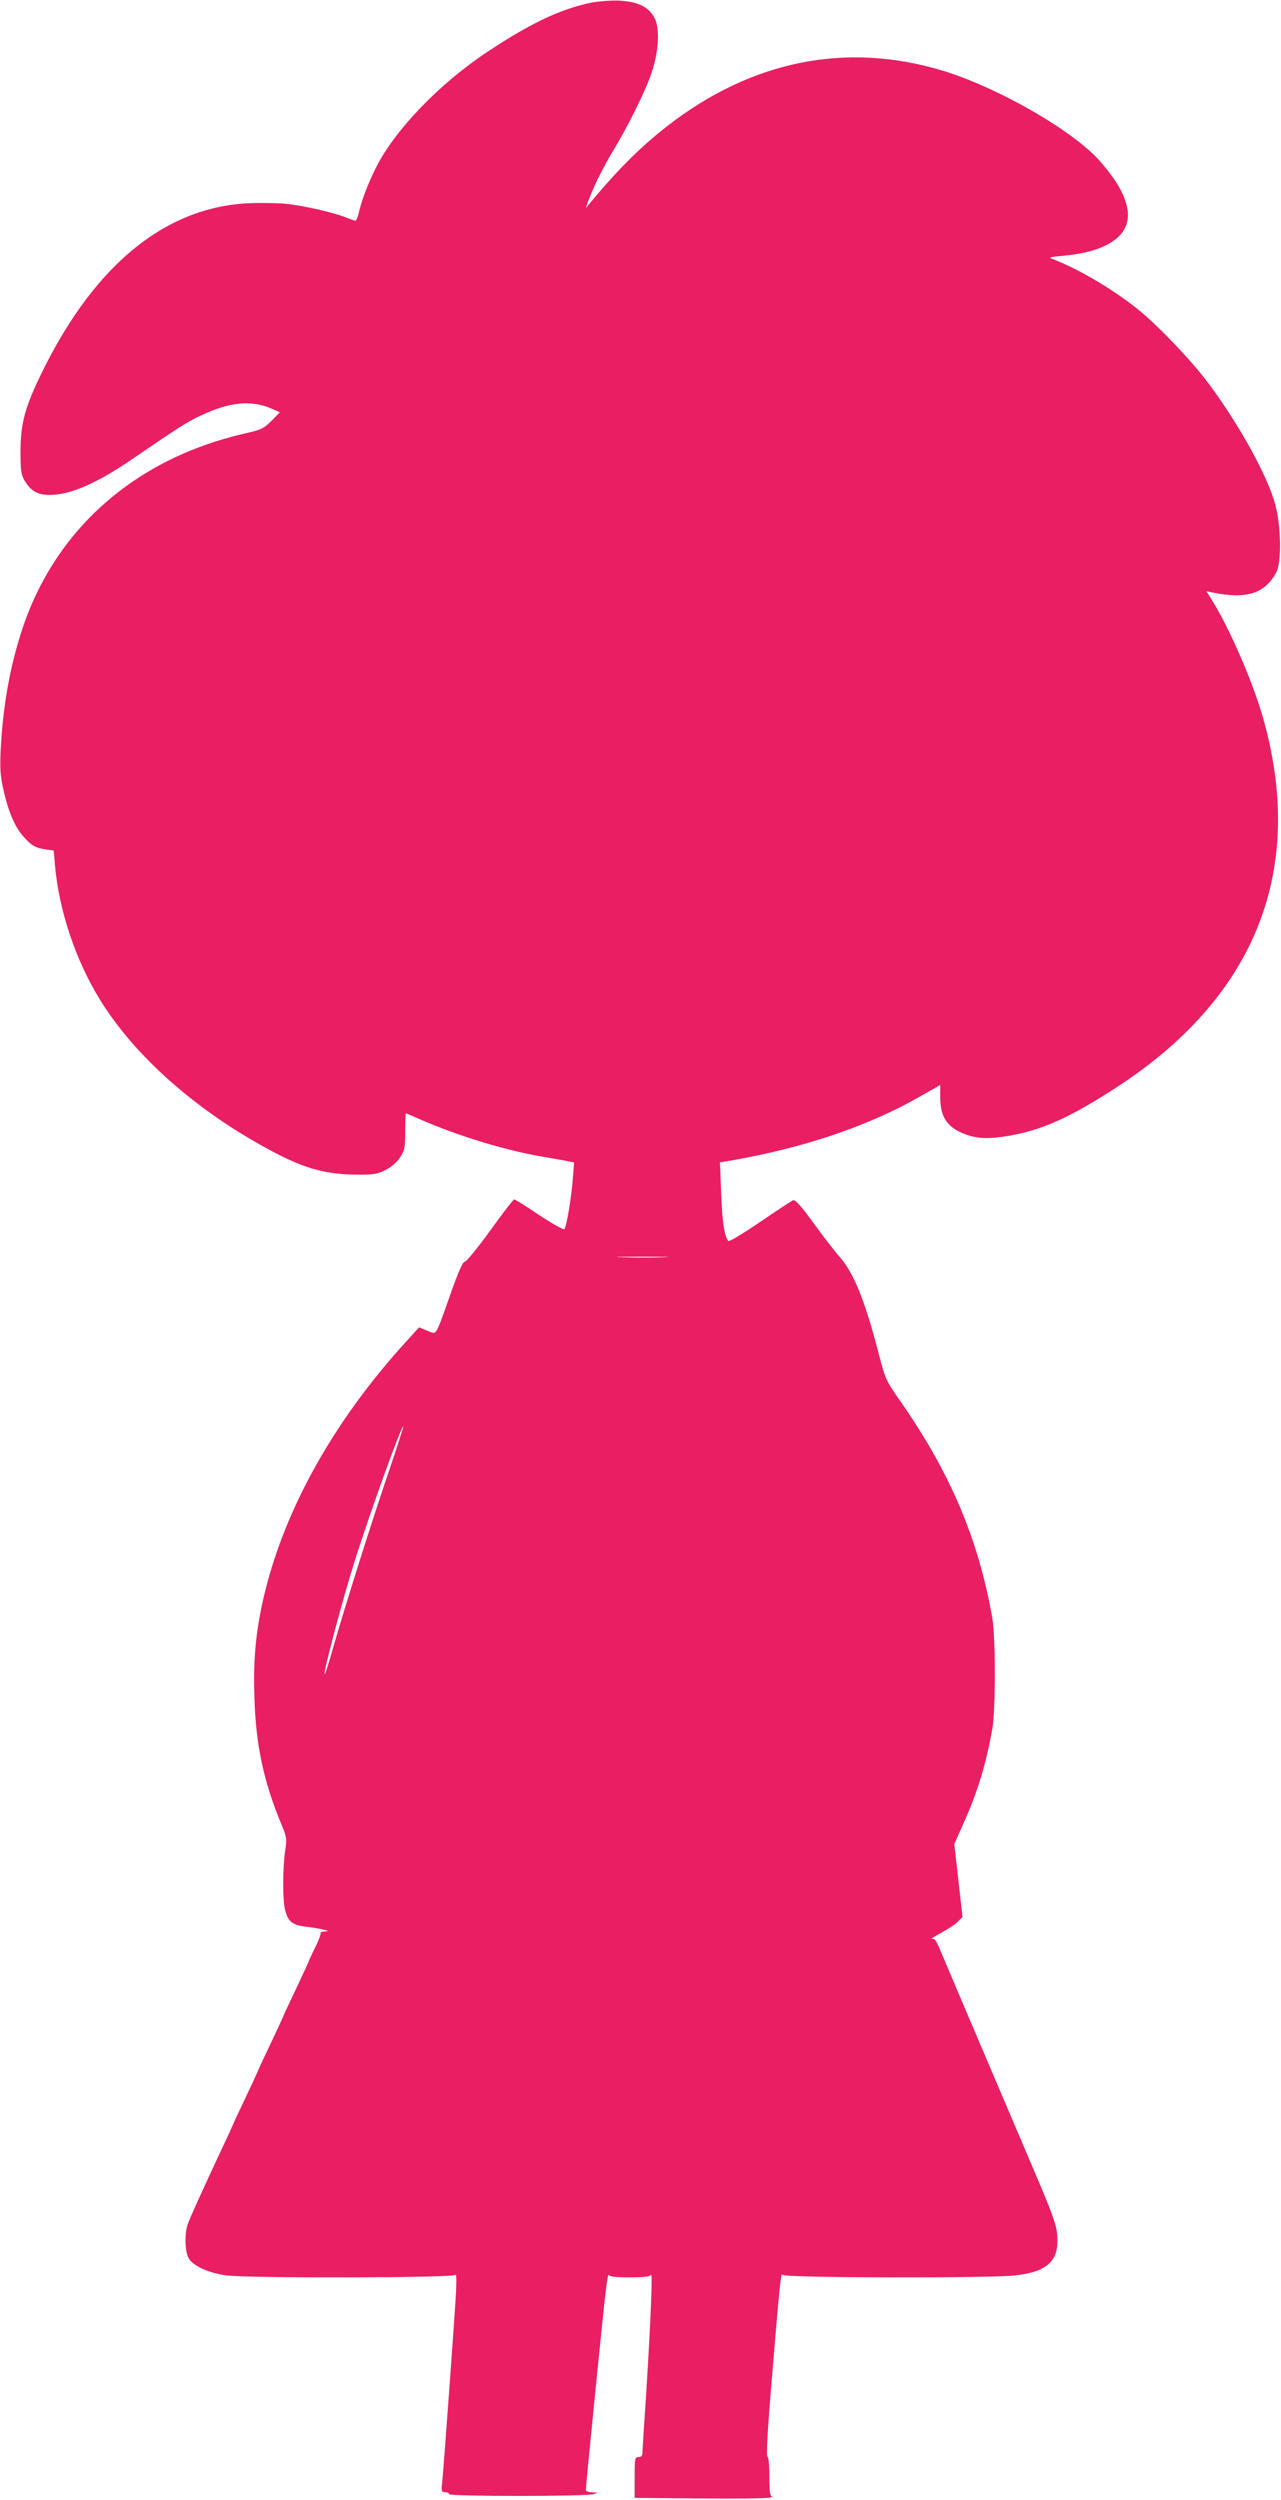 <?xml version="1.0" standalone="no"?>
<!DOCTYPE svg PUBLIC "-//W3C//DTD SVG 20010904//EN"
 "http://www.w3.org/TR/2001/REC-SVG-20010904/DTD/svg10.dtd">
<svg version="1.0" xmlns="http://www.w3.org/2000/svg"
 width="656pt" height="1280pt" viewBox="0 0 656 1280"
 preserveAspectRatio="xMidYMid meet">
<g transform="translate(0,1280) scale(0.1,-0.1)"
fill="#e91e63" stroke="none">
<path d="M3020 12785 c-158 -35 -304 -105 -522 -249 -245 -162 -473 -398 -571
-591 -38 -75 -73 -165 -87 -223 -6 -29 -15 -52 -20 -52 -4 0 -24 7 -44 15 -62
26 -228 64 -316 72 -47 4 -134 5 -195 2 -420 -23 -776 -314 -1042 -849 -95
-192 -117 -271 -118 -420 0 -97 3 -120 20 -149 33 -56 68 -76 133 -75 106 1
241 61 429 190 232 159 276 187 349 220 142 66 251 76 352 33 l45 -20 -42 -43
c-40 -40 -52 -46 -140 -66 -563 -130 -972 -493 -1140 -1010 -61 -189 -95 -382
-107 -600 -5 -105 -3 -140 14 -215 24 -109 58 -189 102 -238 40 -46 63 -59
115 -66 l40 -6 7 -80 c21 -228 105 -480 228 -680 158 -259 430 -513 757 -708
248 -147 369 -189 553 -191 92 -1 111 2 153 23 30 15 58 39 75 64 24 37 27 49
27 134 0 51 2 93 3 93 2 0 38 -15 80 -34 187 -81 418 -152 607 -186 66 -11
132 -23 147 -26 l28 -6 -6 -76 c-7 -99 -33 -255 -44 -265 -4 -5 -62 28 -129
72 -66 45 -124 81 -128 80 -4 0 -60 -72 -123 -160 -63 -87 -122 -159 -130
-159 -10 0 -33 -51 -74 -168 -79 -223 -68 -205 -118 -185 l-42 17 -59 -65
c-390 -425 -651 -903 -747 -1364 -33 -158 -43 -289 -37 -470 7 -237 47 -424
133 -633 33 -79 34 -85 24 -150 -13 -89 -13 -258 1 -305 15 -57 38 -74 109
-82 34 -4 74 -11 88 -15 27 -8 27 -8 3 -9 -13 -1 -22 -4 -19 -7 3 -3 -9 -37
-28 -75 -19 -38 -34 -71 -34 -73 0 -2 -29 -65 -65 -141 -36 -75 -65 -138 -65
-140 0 -1 -29 -64 -65 -140 -36 -75 -65 -138 -65 -140 0 -1 -29 -64 -65 -140
-36 -75 -65 -138 -65 -140 0 -1 -22 -49 -49 -106 -100 -214 -169 -365 -180
-398 -16 -48 -14 -137 4 -171 20 -40 103 -78 195 -90 118 -15 1167 -13 1174 3
3 6 4 -35 1 -93 -6 -114 -61 -869 -70 -962 -6 -54 -4 -58 15 -58 11 0 20 -4
20 -10 0 -12 702 -12 740 0 24 8 23 8 -7 9 -18 1 -33 6 -33 12 0 21 90 927
102 1019 6 52 13 89 15 83 3 -9 34 -13 108 -13 73 0 105 4 109 13 9 18 -3
-258 -24 -593 -11 -162 -20 -305 -20 -317 0 -16 -6 -23 -20 -23 -19 0 -20 -7
-20 -105 l0 -104 333 -3 c182 -2 343 0 357 4 14 3 19 7 13 7 -10 1 -13 28 -13
100 0 60 -4 101 -10 103 -7 2 1 145 25 428 36 437 45 524 52 503 6 -16 1060
-18 1192 -3 154 17 216 68 216 175 0 75 -11 108 -139 407 -86 202 -397 931
-468 1100 -15 34 -24 45 -36 41 -10 -2 12 12 48 31 36 20 75 46 87 59 l22 22
-21 187 -21 187 46 103 c73 162 116 303 149 488 17 100 17 469 -1 570 -72 405
-217 745 -476 1114 -67 96 -72 108 -104 231 -72 278 -128 417 -203 502 -24 27
-83 104 -132 171 -61 85 -94 121 -104 117 -8 -3 -84 -53 -169 -111 -85 -58
-158 -102 -163 -98 -20 22 -32 101 -37 246 l-6 157 39 6 c386 66 721 178 994
336 l95 54 0 -65 c0 -89 30 -141 99 -175 68 -32 126 -39 221 -25 184 25 339
93 595 261 707 464 960 1116 735 1894 -53 183 -174 459 -262 598 l-25 40 33
-7 c173 -35 267 -5 325 104 27 50 25 234 -5 345 -38 145 -185 412 -343 623
-83 112 -251 288 -353 372 -125 102 -304 209 -437 261 -32 12 -31 12 51 20
237 22 354 114 322 251 -15 68 -56 138 -134 228 -132 156 -527 383 -812 469
-493 148 -974 51 -1405 -282 -136 -106 -253 -221 -399 -397 l-21 -25 10 29
c28 77 78 179 128 261 77 127 166 306 198 400 36 106 44 220 19 276 -28 62
-87 92 -189 96 -46 1 -109 -4 -146 -12z m378 -6422 c-60 -2 -156 -2 -215 0
-60 1 -11 3 107 3 118 0 167 -2 108 -3z m-1404 -1088 c-90 -263 -236 -727
-290 -918 -21 -76 -40 -134 -42 -128 -5 15 94 388 155 580 75 239 240 697 249
689 1 -2 -31 -102 -72 -223z"/>
</g>
</svg>
